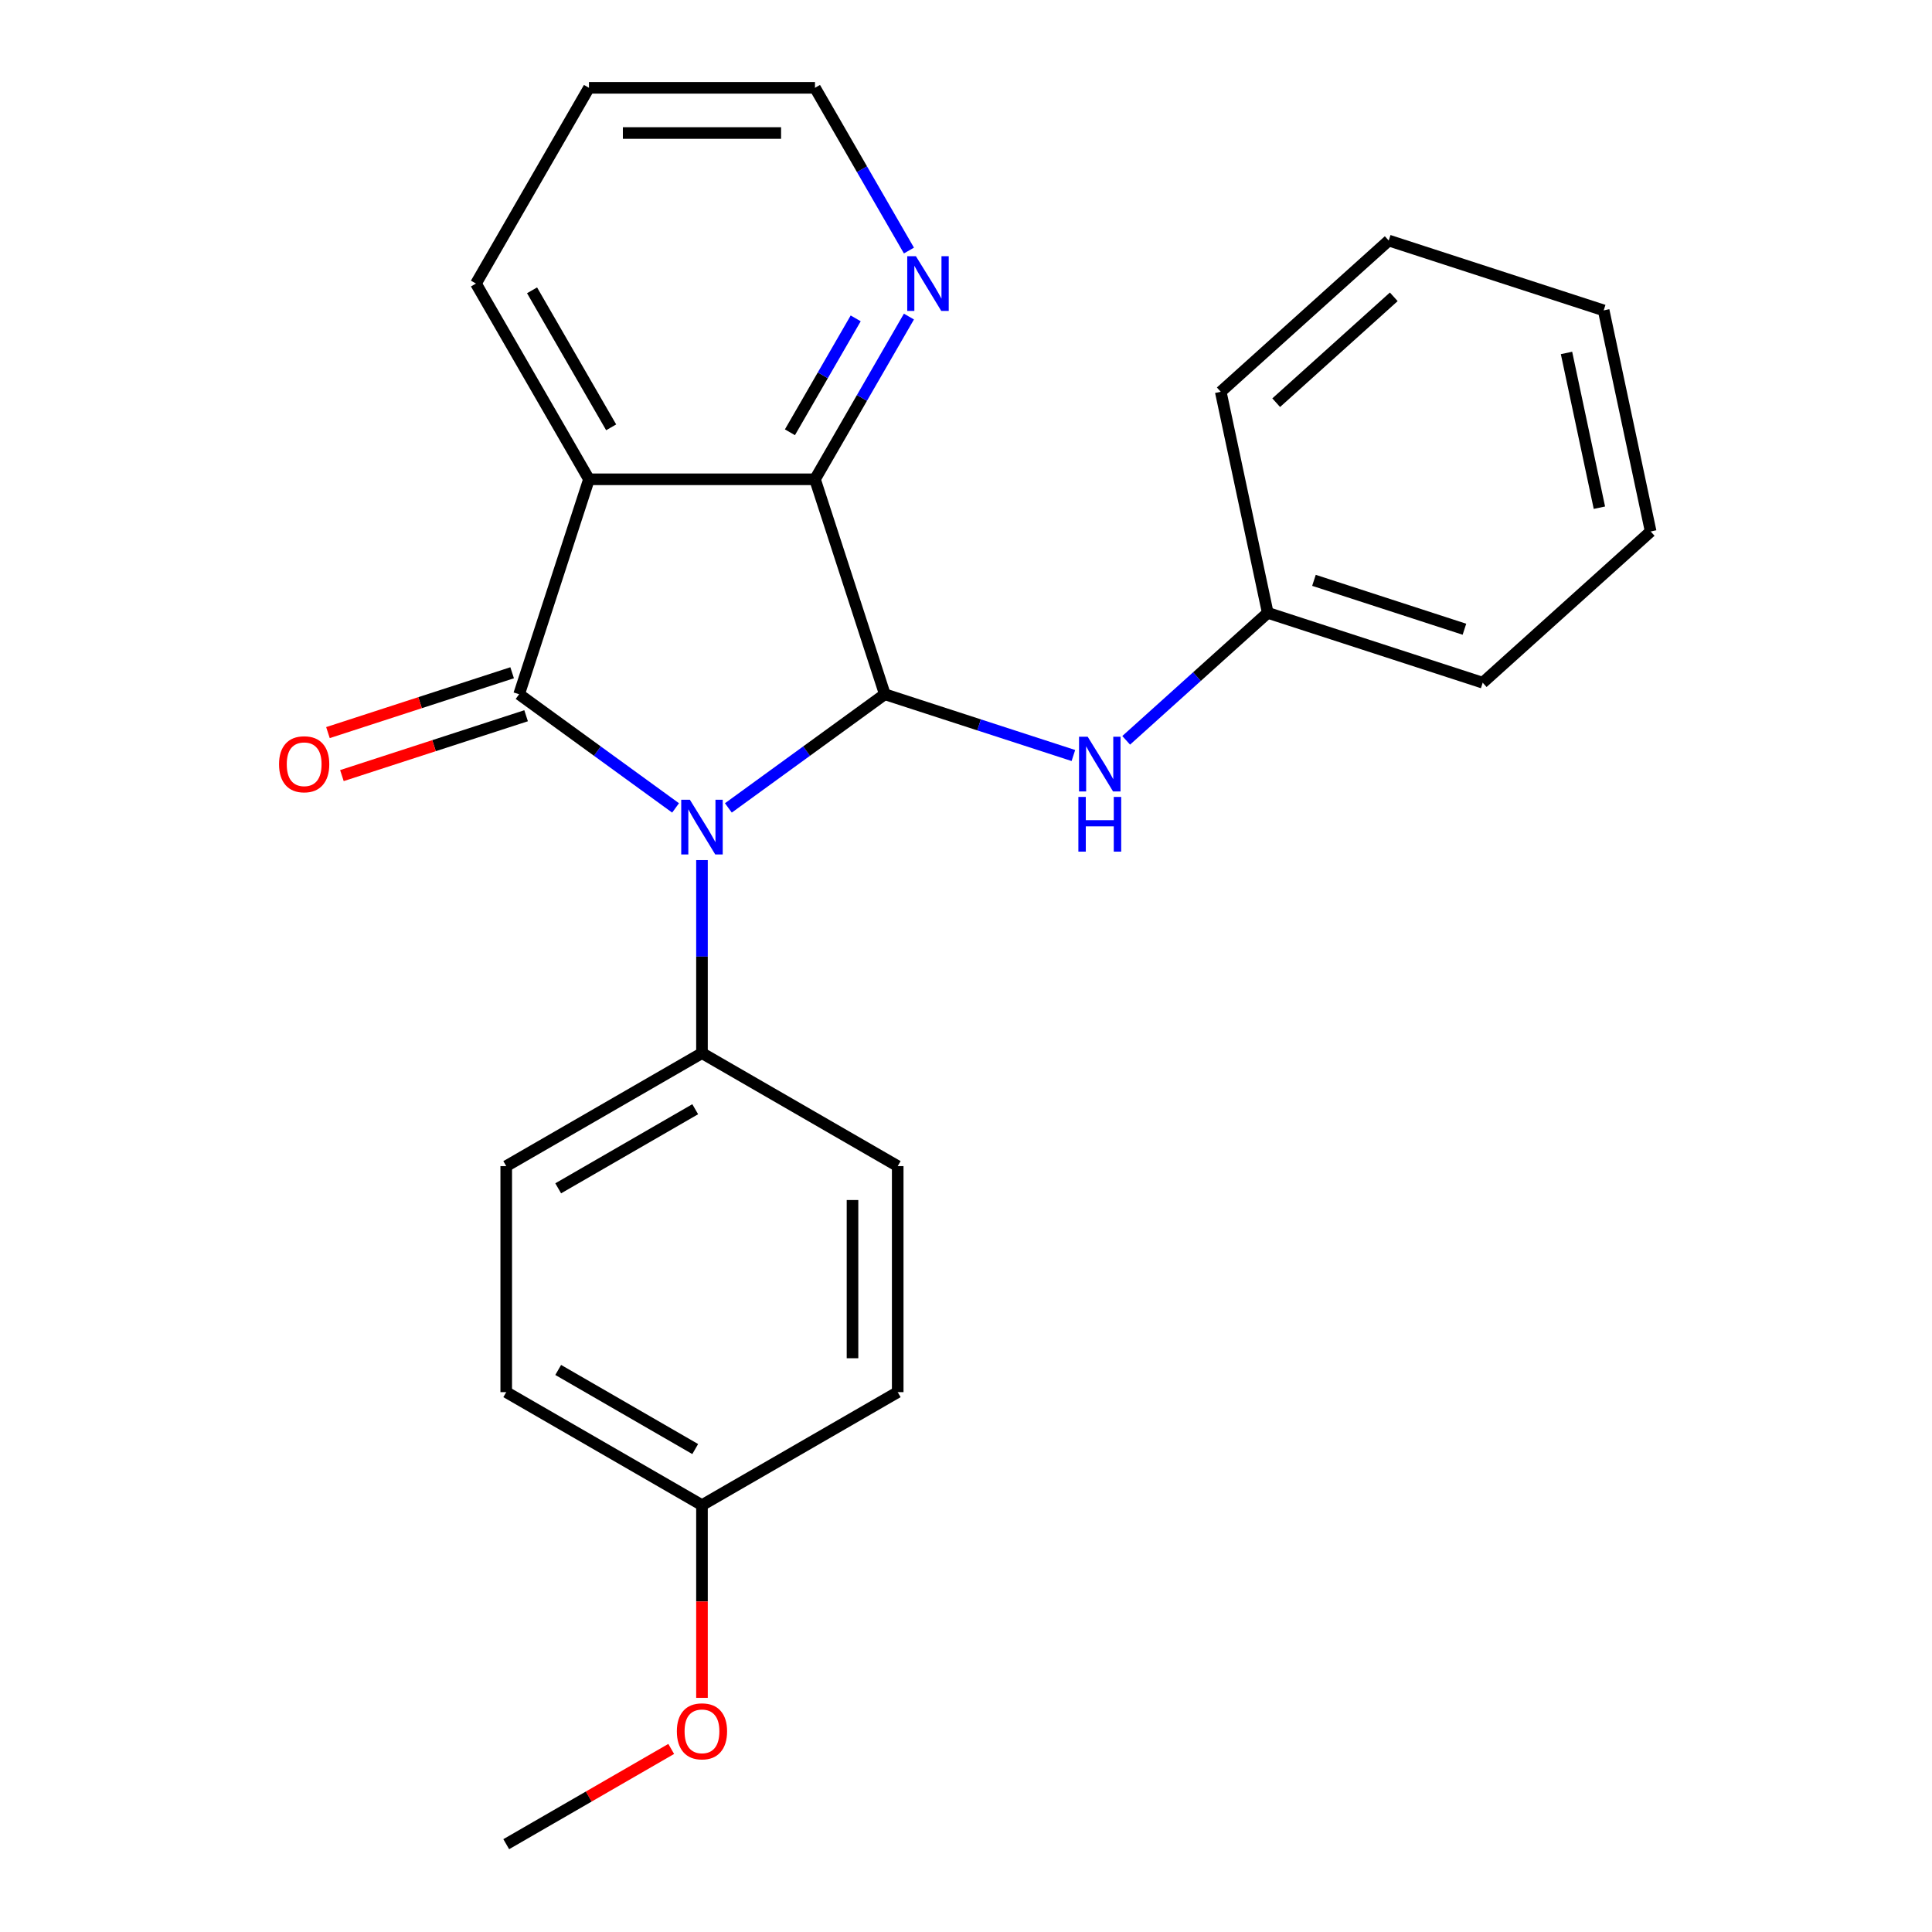 <?xml version='1.0' encoding='iso-8859-1'?>
<svg version='1.1' baseProfile='full'
              xmlns='http://www.w3.org/2000/svg'
                      xmlns:rdkit='http://www.rdkit.org/xml'
                      xmlns:xlink='http://www.w3.org/1999/xlink'
                  xml:space='preserve'
width='1000px' height='1000px' viewBox='0 0 1000 1000'>
<!-- END OF HEADER -->
<rect style='opacity:1.0;fill:#FFFFFF;stroke:none' width='1000' height='1000' x='0' y='0'> </rect>
<path class='bond-0' d='M 349.676,418.177 L 309.186,388.76' style='fill:none;fill-rule:evenodd;stroke:#0000FF;stroke-width:6px;stroke-linecap:butt;stroke-linejoin:miter;stroke-opacity:1' />
<path class='bond-0' d='M 309.186,388.76 L 268.696,359.342' style='fill:none;fill-rule:evenodd;stroke:#000000;stroke-width:6px;stroke-linecap:butt;stroke-linejoin:miter;stroke-opacity:1' />
<path class='bond-1' d='M 377.005,418.177 L 417.495,388.76' style='fill:none;fill-rule:evenodd;stroke:#0000FF;stroke-width:6px;stroke-linecap:butt;stroke-linejoin:miter;stroke-opacity:1' />
<path class='bond-1' d='M 417.495,388.76 L 457.985,359.342' style='fill:none;fill-rule:evenodd;stroke:#000000;stroke-width:6px;stroke-linecap:butt;stroke-linejoin:miter;stroke-opacity:1' />
<path class='bond-5' d='M 363.341,445.19 L 363.341,495.141' style='fill:none;fill-rule:evenodd;stroke:#0000FF;stroke-width:6px;stroke-linecap:butt;stroke-linejoin:miter;stroke-opacity:1' />
<path class='bond-5' d='M 363.341,495.141 L 363.341,545.092' style='fill:none;fill-rule:evenodd;stroke:#000000;stroke-width:6px;stroke-linecap:butt;stroke-linejoin:miter;stroke-opacity:1' />
<path class='bond-2' d='M 268.696,359.342 L 304.847,248.081' style='fill:none;fill-rule:evenodd;stroke:#000000;stroke-width:6px;stroke-linecap:butt;stroke-linejoin:miter;stroke-opacity:1' />
<path class='bond-7' d='M 265.081,348.216 L 217.413,363.705' style='fill:none;fill-rule:evenodd;stroke:#000000;stroke-width:6px;stroke-linecap:butt;stroke-linejoin:miter;stroke-opacity:1' />
<path class='bond-7' d='M 217.413,363.705 L 169.745,379.193' style='fill:none;fill-rule:evenodd;stroke:#FF0000;stroke-width:6px;stroke-linecap:butt;stroke-linejoin:miter;stroke-opacity:1' />
<path class='bond-7' d='M 272.311,370.468 L 224.643,385.957' style='fill:none;fill-rule:evenodd;stroke:#000000;stroke-width:6px;stroke-linecap:butt;stroke-linejoin:miter;stroke-opacity:1' />
<path class='bond-7' d='M 224.643,385.957 L 176.975,401.445' style='fill:none;fill-rule:evenodd;stroke:#FF0000;stroke-width:6px;stroke-linecap:butt;stroke-linejoin:miter;stroke-opacity:1' />
<path class='bond-3' d='M 457.985,359.342 L 421.834,248.081' style='fill:none;fill-rule:evenodd;stroke:#000000;stroke-width:6px;stroke-linecap:butt;stroke-linejoin:miter;stroke-opacity:1' />
<path class='bond-4' d='M 457.985,359.342 L 506.783,375.198' style='fill:none;fill-rule:evenodd;stroke:#000000;stroke-width:6px;stroke-linecap:butt;stroke-linejoin:miter;stroke-opacity:1' />
<path class='bond-4' d='M 506.783,375.198 L 555.581,391.053' style='fill:none;fill-rule:evenodd;stroke:#0000FF;stroke-width:6px;stroke-linecap:butt;stroke-linejoin:miter;stroke-opacity:1' />
<path class='bond-11' d='M 304.847,248.081 L 246.354,146.768' style='fill:none;fill-rule:evenodd;stroke:#000000;stroke-width:6px;stroke-linecap:butt;stroke-linejoin:miter;stroke-opacity:1' />
<path class='bond-11' d='M 316.336,221.186 L 275.391,150.266' style='fill:none;fill-rule:evenodd;stroke:#000000;stroke-width:6px;stroke-linecap:butt;stroke-linejoin:miter;stroke-opacity:1' />
<path class='bond-24' d='M 304.847,248.081 L 421.834,248.081' style='fill:none;fill-rule:evenodd;stroke:#000000;stroke-width:6px;stroke-linecap:butt;stroke-linejoin:miter;stroke-opacity:1' />
<path class='bond-6' d='M 421.834,248.081 L 446.149,205.967' style='fill:none;fill-rule:evenodd;stroke:#000000;stroke-width:6px;stroke-linecap:butt;stroke-linejoin:miter;stroke-opacity:1' />
<path class='bond-6' d='M 446.149,205.967 L 470.463,163.853' style='fill:none;fill-rule:evenodd;stroke:#0000FF;stroke-width:6px;stroke-linecap:butt;stroke-linejoin:miter;stroke-opacity:1' />
<path class='bond-6' d='M 408.866,223.748 L 425.886,194.268' style='fill:none;fill-rule:evenodd;stroke:#000000;stroke-width:6px;stroke-linecap:butt;stroke-linejoin:miter;stroke-opacity:1' />
<path class='bond-6' d='M 425.886,194.268 L 442.906,164.788' style='fill:none;fill-rule:evenodd;stroke:#0000FF;stroke-width:6px;stroke-linecap:butt;stroke-linejoin:miter;stroke-opacity:1' />
<path class='bond-10' d='M 582.91,383.19 L 619.547,350.202' style='fill:none;fill-rule:evenodd;stroke:#0000FF;stroke-width:6px;stroke-linecap:butt;stroke-linejoin:miter;stroke-opacity:1' />
<path class='bond-10' d='M 619.547,350.202 L 656.184,317.214' style='fill:none;fill-rule:evenodd;stroke:#000000;stroke-width:6px;stroke-linecap:butt;stroke-linejoin:miter;stroke-opacity:1' />
<path class='bond-8' d='M 363.341,545.092 L 262.027,603.585' style='fill:none;fill-rule:evenodd;stroke:#000000;stroke-width:6px;stroke-linecap:butt;stroke-linejoin:miter;stroke-opacity:1' />
<path class='bond-8' d='M 359.842,574.129 L 288.923,615.074' style='fill:none;fill-rule:evenodd;stroke:#000000;stroke-width:6px;stroke-linecap:butt;stroke-linejoin:miter;stroke-opacity:1' />
<path class='bond-9' d='M 363.341,545.092 L 464.654,603.585' style='fill:none;fill-rule:evenodd;stroke:#000000;stroke-width:6px;stroke-linecap:butt;stroke-linejoin:miter;stroke-opacity:1' />
<path class='bond-16' d='M 470.463,129.683 L 446.149,87.569' style='fill:none;fill-rule:evenodd;stroke:#0000FF;stroke-width:6px;stroke-linecap:butt;stroke-linejoin:miter;stroke-opacity:1' />
<path class='bond-16' d='M 446.149,87.569 L 421.834,45.455' style='fill:none;fill-rule:evenodd;stroke:#000000;stroke-width:6px;stroke-linecap:butt;stroke-linejoin:miter;stroke-opacity:1' />
<path class='bond-13' d='M 262.027,603.585 L 262.027,720.572' style='fill:none;fill-rule:evenodd;stroke:#000000;stroke-width:6px;stroke-linecap:butt;stroke-linejoin:miter;stroke-opacity:1' />
<path class='bond-14' d='M 464.654,603.585 L 464.654,720.572' style='fill:none;fill-rule:evenodd;stroke:#000000;stroke-width:6px;stroke-linecap:butt;stroke-linejoin:miter;stroke-opacity:1' />
<path class='bond-14' d='M 441.257,621.133 L 441.257,703.024' style='fill:none;fill-rule:evenodd;stroke:#000000;stroke-width:6px;stroke-linecap:butt;stroke-linejoin:miter;stroke-opacity:1' />
<path class='bond-17' d='M 656.184,317.214 L 767.445,353.365' style='fill:none;fill-rule:evenodd;stroke:#000000;stroke-width:6px;stroke-linecap:butt;stroke-linejoin:miter;stroke-opacity:1' />
<path class='bond-17' d='M 680.103,300.384 L 757.986,325.69' style='fill:none;fill-rule:evenodd;stroke:#000000;stroke-width:6px;stroke-linecap:butt;stroke-linejoin:miter;stroke-opacity:1' />
<path class='bond-18' d='M 656.184,317.214 L 631.861,202.784' style='fill:none;fill-rule:evenodd;stroke:#000000;stroke-width:6px;stroke-linecap:butt;stroke-linejoin:miter;stroke-opacity:1' />
<path class='bond-20' d='M 246.354,146.768 L 304.847,45.455' style='fill:none;fill-rule:evenodd;stroke:#000000;stroke-width:6px;stroke-linecap:butt;stroke-linejoin:miter;stroke-opacity:1' />
<path class='bond-12' d='M 363.341,779.065 L 464.654,720.572' style='fill:none;fill-rule:evenodd;stroke:#000000;stroke-width:6px;stroke-linecap:butt;stroke-linejoin:miter;stroke-opacity:1' />
<path class='bond-15' d='M 363.341,779.065 L 363.341,828.936' style='fill:none;fill-rule:evenodd;stroke:#000000;stroke-width:6px;stroke-linecap:butt;stroke-linejoin:miter;stroke-opacity:1' />
<path class='bond-15' d='M 363.341,828.936 L 363.341,878.807' style='fill:none;fill-rule:evenodd;stroke:#FF0000;stroke-width:6px;stroke-linecap:butt;stroke-linejoin:miter;stroke-opacity:1' />
<path class='bond-25' d='M 363.341,779.065 L 262.027,720.572' style='fill:none;fill-rule:evenodd;stroke:#000000;stroke-width:6px;stroke-linecap:butt;stroke-linejoin:miter;stroke-opacity:1' />
<path class='bond-25' d='M 359.842,750.029 L 288.923,709.083' style='fill:none;fill-rule:evenodd;stroke:#000000;stroke-width:6px;stroke-linecap:butt;stroke-linejoin:miter;stroke-opacity:1' />
<path class='bond-19' d='M 347.416,905.246 L 304.722,929.896' style='fill:none;fill-rule:evenodd;stroke:#FF0000;stroke-width:6px;stroke-linecap:butt;stroke-linejoin:miter;stroke-opacity:1' />
<path class='bond-19' d='M 304.722,929.896 L 262.027,954.545' style='fill:none;fill-rule:evenodd;stroke:#000000;stroke-width:6px;stroke-linecap:butt;stroke-linejoin:miter;stroke-opacity:1' />
<path class='bond-26' d='M 421.834,45.455 L 304.847,45.455' style='fill:none;fill-rule:evenodd;stroke:#000000;stroke-width:6px;stroke-linecap:butt;stroke-linejoin:miter;stroke-opacity:1' />
<path class='bond-26' d='M 404.286,68.852 L 322.395,68.852' style='fill:none;fill-rule:evenodd;stroke:#000000;stroke-width:6px;stroke-linecap:butt;stroke-linejoin:miter;stroke-opacity:1' />
<path class='bond-21' d='M 767.445,353.365 L 854.383,275.085' style='fill:none;fill-rule:evenodd;stroke:#000000;stroke-width:6px;stroke-linecap:butt;stroke-linejoin:miter;stroke-opacity:1' />
<path class='bond-22' d='M 631.861,202.784 L 718.799,124.504' style='fill:none;fill-rule:evenodd;stroke:#000000;stroke-width:6px;stroke-linecap:butt;stroke-linejoin:miter;stroke-opacity:1' />
<path class='bond-22' d='M 660.557,208.429 L 721.414,153.634' style='fill:none;fill-rule:evenodd;stroke:#000000;stroke-width:6px;stroke-linecap:butt;stroke-linejoin:miter;stroke-opacity:1' />
<path class='bond-27' d='M 854.383,275.085 L 830.06,160.655' style='fill:none;fill-rule:evenodd;stroke:#000000;stroke-width:6px;stroke-linecap:butt;stroke-linejoin:miter;stroke-opacity:1' />
<path class='bond-27' d='M 827.848,262.785 L 810.822,182.684' style='fill:none;fill-rule:evenodd;stroke:#000000;stroke-width:6px;stroke-linecap:butt;stroke-linejoin:miter;stroke-opacity:1' />
<path class='bond-23' d='M 718.799,124.504 L 830.06,160.655' style='fill:none;fill-rule:evenodd;stroke:#000000;stroke-width:6px;stroke-linecap:butt;stroke-linejoin:miter;stroke-opacity:1' />
<path  class='atom-0' d='M 357.081 413.945
L 366.361 428.945
Q 367.281 430.425, 368.761 433.105
Q 370.241 435.785, 370.321 435.945
L 370.321 413.945
L 374.081 413.945
L 374.081 442.265
L 370.201 442.265
L 360.241 425.865
Q 359.081 423.945, 357.841 421.745
Q 356.641 419.545, 356.281 418.865
L 356.281 442.265
L 352.601 442.265
L 352.601 413.945
L 357.081 413.945
' fill='#0000FF'/>
<path  class='atom-5' d='M 562.986 381.333
L 572.266 396.333
Q 573.186 397.813, 574.666 400.493
Q 576.146 403.173, 576.226 403.333
L 576.226 381.333
L 579.986 381.333
L 579.986 409.653
L 576.106 409.653
L 566.146 393.253
Q 564.986 391.333, 563.746 389.133
Q 562.546 386.933, 562.186 386.253
L 562.186 409.653
L 558.506 409.653
L 558.506 381.333
L 562.986 381.333
' fill='#0000FF'/>
<path  class='atom-5' d='M 558.166 412.485
L 562.006 412.485
L 562.006 424.525
L 576.486 424.525
L 576.486 412.485
L 580.326 412.485
L 580.326 440.805
L 576.486 440.805
L 576.486 427.725
L 562.006 427.725
L 562.006 440.805
L 558.166 440.805
L 558.166 412.485
' fill='#0000FF'/>
<path  class='atom-7' d='M 474.067 132.608
L 483.347 147.608
Q 484.267 149.088, 485.747 151.768
Q 487.227 154.448, 487.307 154.608
L 487.307 132.608
L 491.067 132.608
L 491.067 160.928
L 487.187 160.928
L 477.227 144.528
Q 476.067 142.608, 474.827 140.408
Q 473.627 138.208, 473.267 137.528
L 473.267 160.928
L 469.587 160.928
L 469.587 132.608
L 474.067 132.608
' fill='#0000FF'/>
<path  class='atom-8' d='M 144.435 395.573
Q 144.435 388.773, 147.795 384.973
Q 151.155 381.173, 157.435 381.173
Q 163.715 381.173, 167.075 384.973
Q 170.435 388.773, 170.435 395.573
Q 170.435 402.453, 167.035 406.373
Q 163.635 410.253, 157.435 410.253
Q 151.195 410.253, 147.795 406.373
Q 144.435 402.493, 144.435 395.573
M 157.435 407.053
Q 161.755 407.053, 164.075 404.173
Q 166.435 401.253, 166.435 395.573
Q 166.435 390.013, 164.075 387.213
Q 161.755 384.373, 157.435 384.373
Q 153.115 384.373, 150.755 387.173
Q 148.435 389.973, 148.435 395.573
Q 148.435 401.293, 150.755 404.173
Q 153.115 407.053, 157.435 407.053
' fill='#FF0000'/>
<path  class='atom-16' d='M 350.341 896.132
Q 350.341 889.332, 353.701 885.532
Q 357.061 881.732, 363.341 881.732
Q 369.621 881.732, 372.981 885.532
Q 376.341 889.332, 376.341 896.132
Q 376.341 903.012, 372.941 906.932
Q 369.541 910.812, 363.341 910.812
Q 357.101 910.812, 353.701 906.932
Q 350.341 903.052, 350.341 896.132
M 363.341 907.612
Q 367.661 907.612, 369.981 904.732
Q 372.341 901.812, 372.341 896.132
Q 372.341 890.572, 369.981 887.772
Q 367.661 884.932, 363.341 884.932
Q 359.021 884.932, 356.661 887.732
Q 354.341 890.532, 354.341 896.132
Q 354.341 901.852, 356.661 904.732
Q 359.021 907.612, 363.341 907.612
' fill='#FF0000'/>
</svg>
